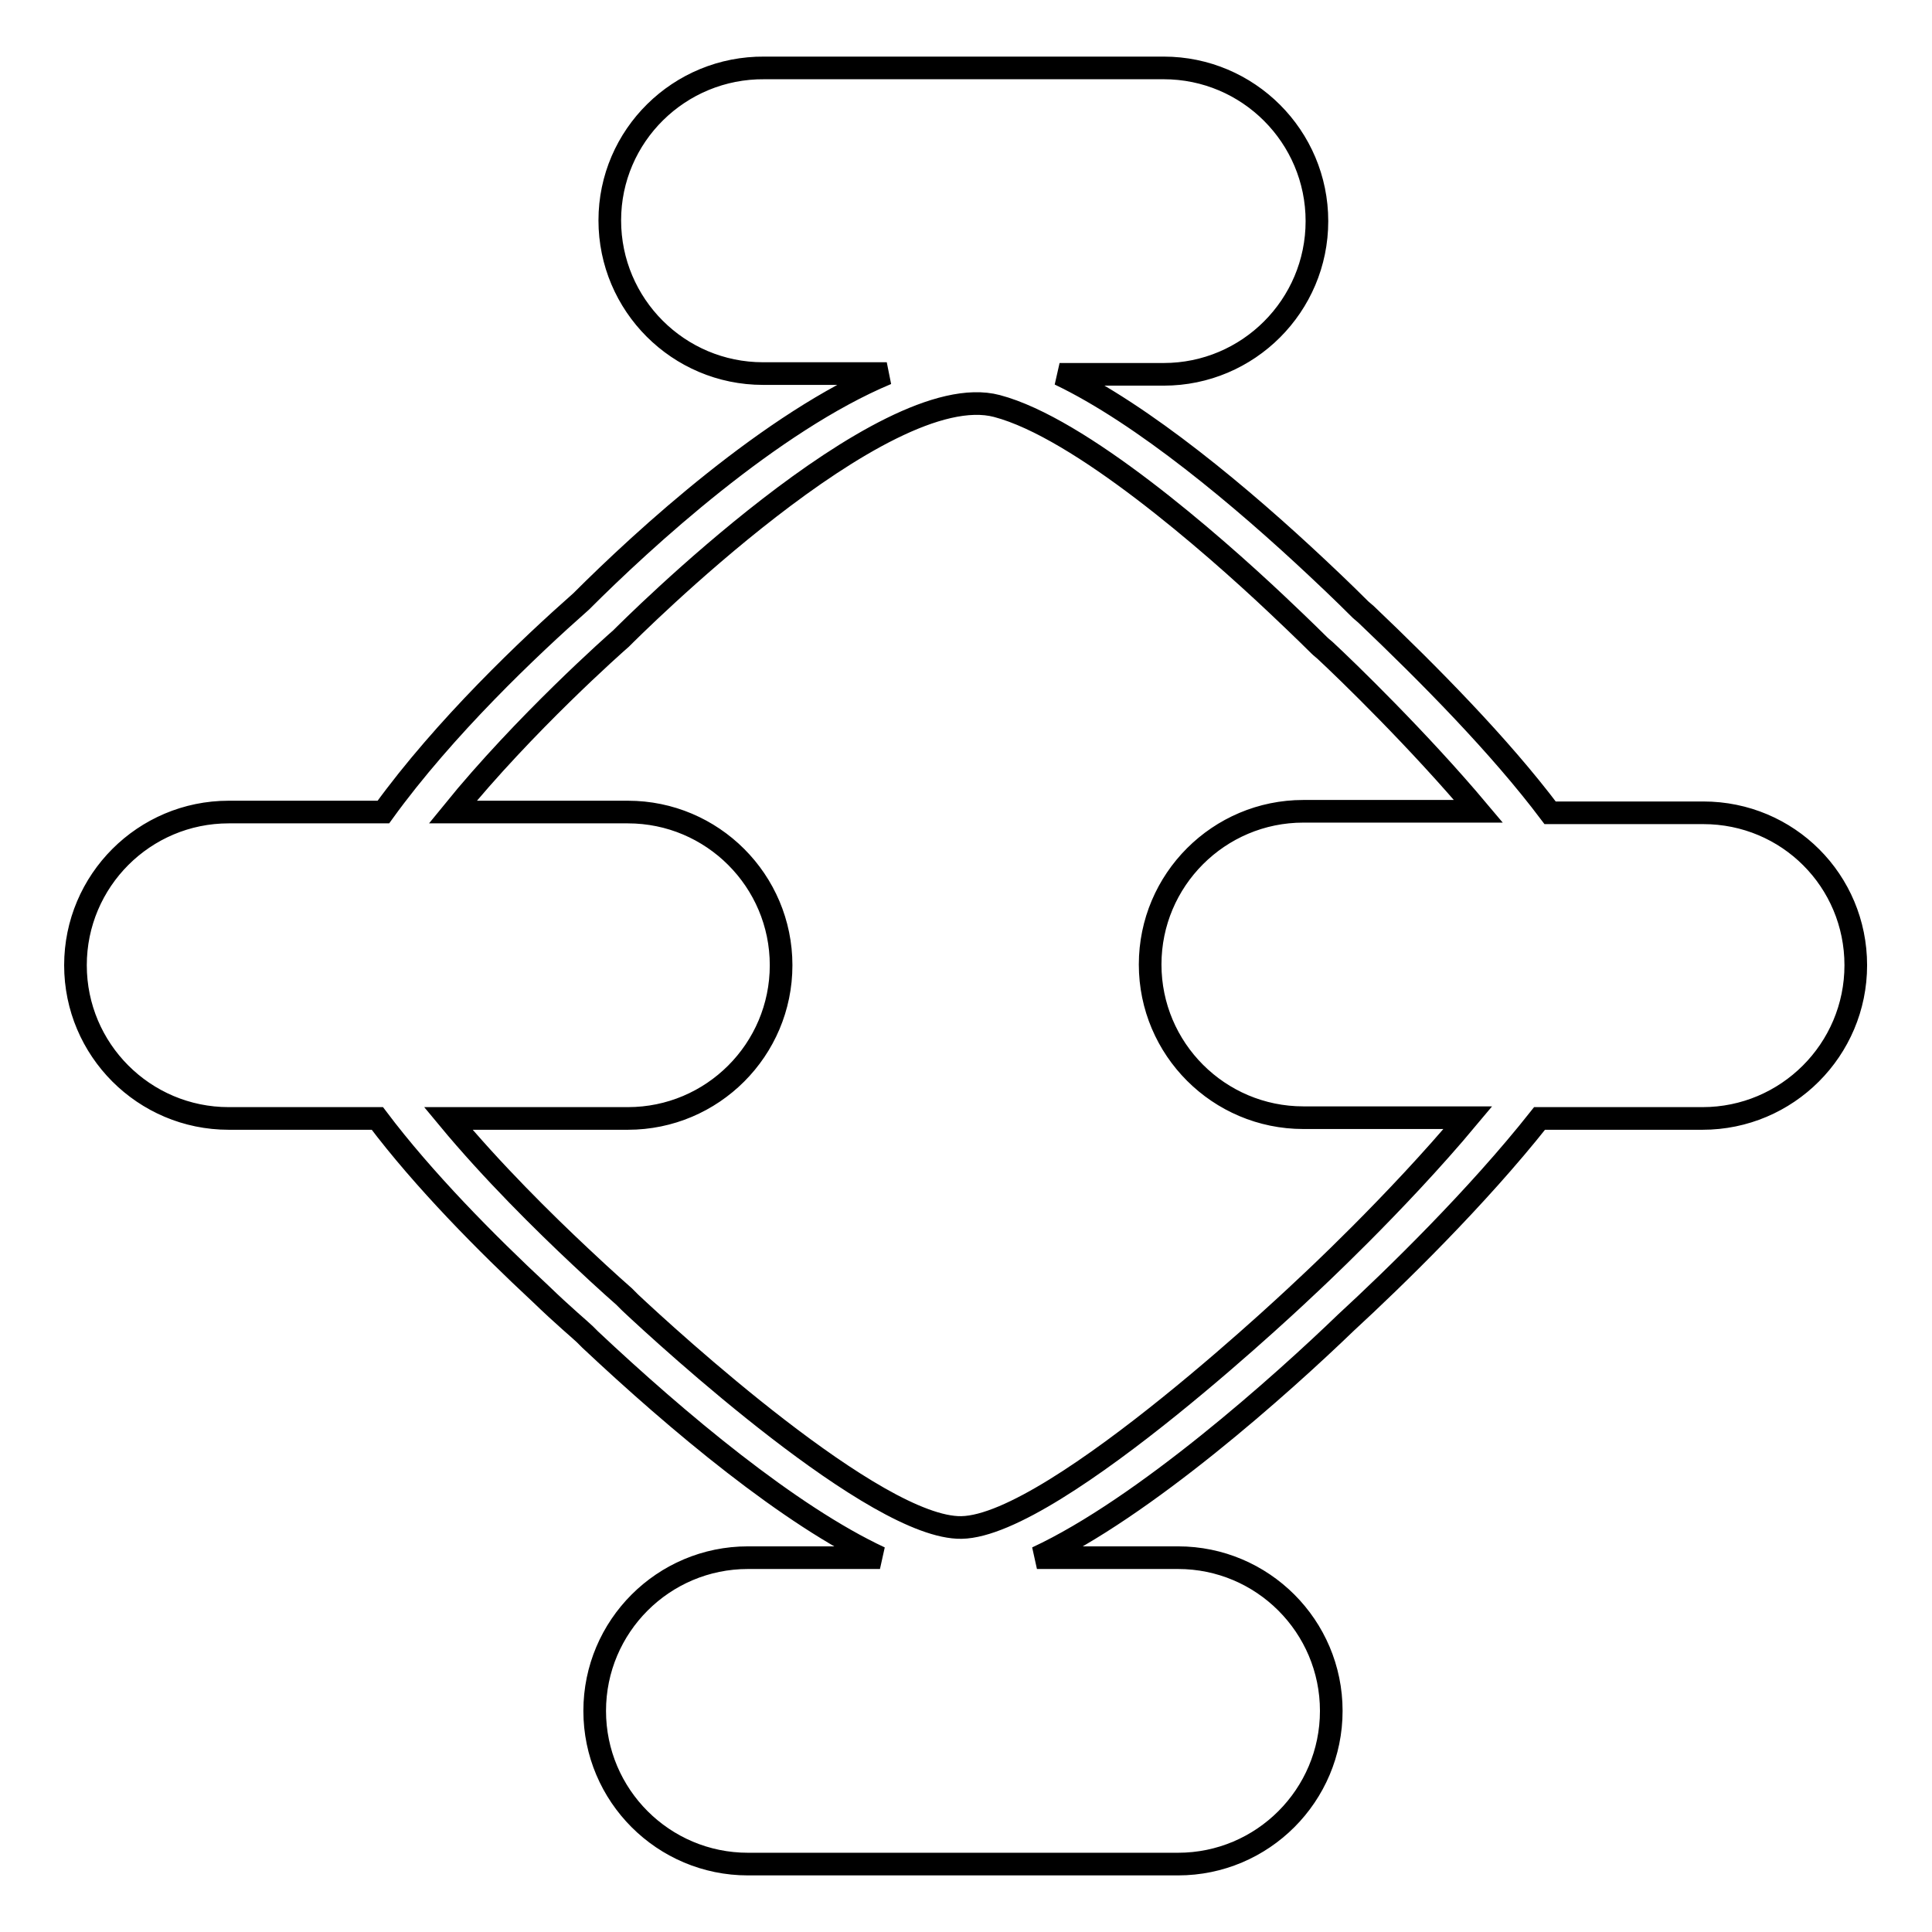 <?xml version="1.0" encoding="utf-8"?>
<!-- Svg Vector Icons : http://www.onlinewebfonts.com/icon -->
<!DOCTYPE svg PUBLIC "-//W3C//DTD SVG 1.1//EN" "http://www.w3.org/Graphics/SVG/1.1/DTD/svg11.dtd">
<svg version="1.1" xmlns="http://www.w3.org/2000/svg" xmlns:xlink="http://www.w3.org/1999/xlink" x="0px" y="0px" viewBox="0 0 256 256" enable-background="new 0 0 256 256" xml:space="preserve">
<g> <path stroke-width="3" fill-opacity="0" stroke="#000000"  d="M225.7,107.7h-20.3c-6.7-8.9-16-18.3-24.4-26.3l-0.7-0.6c-0.5-0.5-2.6-2.6-5.7-5.5 c-9.9-9.3-23.1-20.4-34.2-25.7h13.8c11.2,0,20.3-9.1,20.3-20.3c0-11.2-9.1-20.3-20.3-20.3h-52.9C90,8.9,80.8,18,80.8,29.2 c0,11.2,9.1,20.3,20.3,20.3h16.4C102.2,55.9,85.3,71.4,77,79.7c-6.8,6-18.1,16.7-26.2,27.9H30.3c-11.2,0-20.3,9.1-20.3,20.3 s9.1,20.3,20.3,20.3h19.7c6.1,8.1,14.4,16.5,21.6,23.2c3.1,3,5.4,4.9,5.9,5.4l0.7,0.7c11.6,10.9,26.4,23.3,38.4,28.9H99.1 c-11.2,0-20.3,9.1-20.3,20.3s9.1,20.3,20.3,20.3h57c11.2,0,20.3-9.1,20.3-20.3s-9.1-20.3-20.3-20.3h-18.7c14.2-6.6,32.5-23,41-31.2 c6.3-5.8,17.3-16.5,25.6-27h21.6c11.2,0,20.3-9.1,20.3-20.3S236.9,107.7,225.7,107.7z M173.2,170.4c0,0-33.3,31.8-45.8,32 c-11.3,0.2-38.9-25.1-43.9-29.8c-0.5-0.5-0.8-0.8-0.8-0.8s-2.3-2-5.8-5.3c-4.8-4.5-11.7-11.3-17.5-18.3h23.8 c11.2,0,20.3-9.1,20.3-20.3s-9.1-20.3-20.3-20.3H60c9.5-11.7,21.6-22.4,22.3-23c1.1-1.1,34.7-34.8,49.8-30.8 c11,2.9,28.3,18,37.1,26.3c3.5,3.3,5.6,5.4,5.6,5.4s0.3,0.3,0.8,0.7c2.8,2.6,12.4,11.9,20.3,21.3h-23.2c-11.2,0-20.3,9.1-20.3,20.3 s9.1,20.3,20.3,20.3h21.8C184.9,159.6,173.2,170.4,173.2,170.4z"/></g>
</svg>